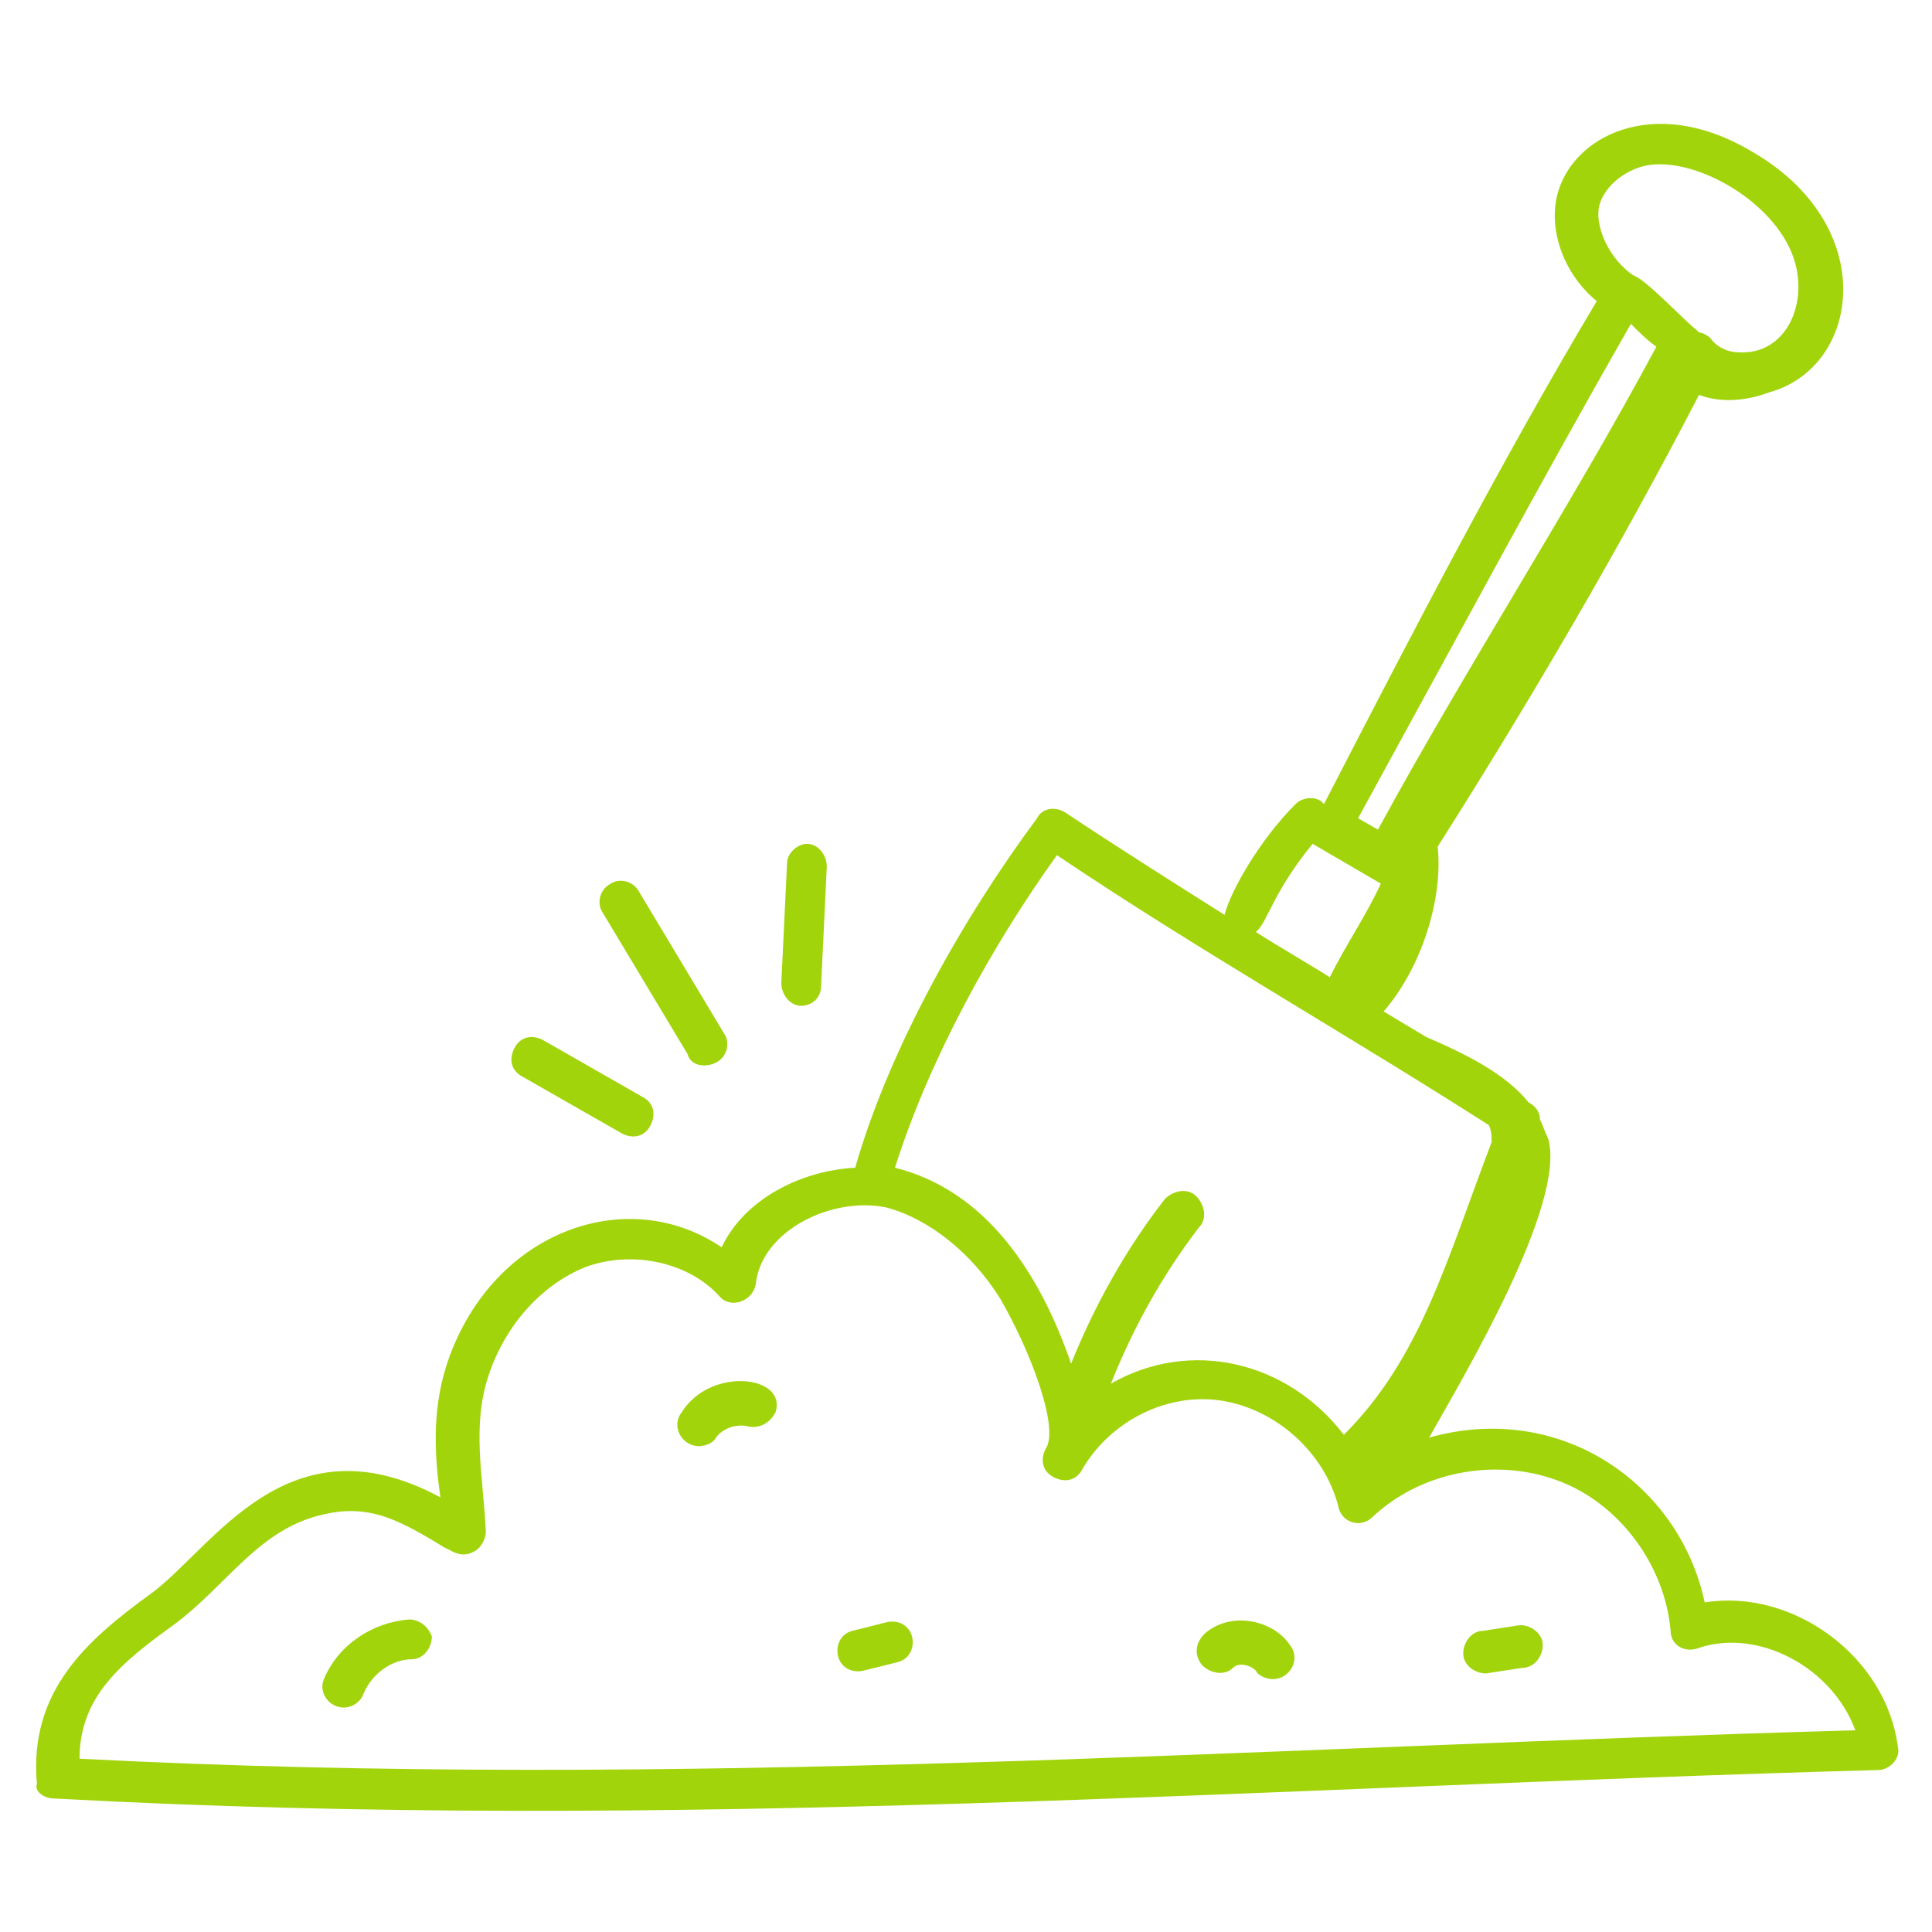 <svg width="64" height="64" viewBox="0 0 64 64" fill="none" xmlns="http://www.w3.org/2000/svg">
<path d="M1.788 59.577C22.4 60.706 41.694 59.2 62.212 58.635C62.588 58.635 62.965 58.259 62.871 57.882C62.494 54.871 59.388 52.612 56.471 53.082C55.624 49.129 51.671 46.4 47.341 47.623C48.565 45.459 51.859 39.906 51.294 37.741C51.2 37.553 51.106 37.271 51.012 37.082C51.012 36.8 50.824 36.612 50.635 36.518C49.882 35.577 48.565 34.918 47.247 34.353C46.776 34.071 46.306 33.788 45.835 33.506C47.059 32.094 47.812 29.835 47.624 28.047C50.729 23.153 53.647 18.165 56.282 13.082C57.035 13.365 57.882 13.271 58.635 12.988C61.647 12.141 62.306 7.435 57.977 4.988C54.776 3.106 52.047 4.518 51.577 6.494C51.294 7.718 51.859 9.129 52.894 9.976C49.694 15.341 46.871 20.8 43.859 26.635L43.765 26.541C43.482 26.353 43.106 26.447 42.918 26.635C41.694 27.859 40.753 29.553 40.565 30.306C38.776 29.177 36.988 28.047 35.294 26.918C35.012 26.729 34.541 26.729 34.353 27.106C31.906 30.4 29.459 34.729 28.329 38.682C26.541 38.776 24.659 39.718 23.906 41.318C20.706 39.153 16.188 40.847 14.777 45.271C14.306 46.776 14.4 48.282 14.588 49.6C9.506 46.871 7.059 51.294 4.988 52.8C2.918 54.306 0.941 56 1.224 59.106C1.129 59.294 1.412 59.577 1.788 59.577ZM52.988 6.776C53.176 6.118 53.929 5.553 54.682 5.459C56.282 5.271 58.729 6.682 59.388 8.471C59.953 9.976 59.2 11.765 57.6 11.671C57.224 11.671 56.847 11.482 56.659 11.2C56.565 11.106 56.377 11.012 56.282 11.012L56.188 10.918C55.906 10.729 54.494 9.224 54.118 9.129C53.271 8.565 52.8 7.435 52.988 6.776ZM54.024 10.729C54.306 11.012 54.588 11.294 54.871 11.482C52.047 16.753 48.565 22.118 45.647 27.482L44.988 27.106C48.188 21.271 51.012 16 54.024 10.729ZM43.482 27.953L45.741 29.271C45.271 30.306 44.612 31.247 44.047 32.377C43.953 32.282 42.165 31.247 41.6 30.871C41.977 30.588 42.165 29.553 43.482 27.953ZM35.012 28.329C39.624 31.435 44.612 34.259 49.318 37.271C49.412 37.459 49.412 37.647 49.412 37.835C47.906 41.788 47.059 44.988 44.518 47.529C42.635 45.082 39.435 44.329 36.8 45.835C37.553 43.953 38.494 42.259 39.718 40.659C40 40.377 39.906 39.906 39.624 39.623C39.341 39.341 38.871 39.435 38.588 39.718C37.271 41.412 36.235 43.294 35.482 45.176C34.447 42.165 32.659 39.435 29.647 38.682C30.776 35.106 32.847 31.341 35.012 28.329ZM5.741 53.835C7.529 52.518 8.565 50.635 10.729 50.165C12.329 49.788 13.365 50.447 14.777 51.294C14.871 51.294 15.247 51.671 15.718 51.388C15.906 51.294 16.094 51.012 16.094 50.729C16 48.847 15.624 47.247 16.188 45.553C16.753 43.859 17.977 42.541 19.388 41.977C20.894 41.412 22.776 41.788 23.812 42.918C24.188 43.388 24.941 43.106 25.035 42.541C25.224 40.753 27.576 39.623 29.365 40C30.776 40.377 32.188 41.506 33.129 43.012C34.165 44.8 35.106 47.341 34.635 48C34.447 48.377 34.541 48.753 34.918 48.941C35.294 49.129 35.671 49.035 35.859 48.659C36.8 47.059 38.682 46.118 40.471 46.4C42.259 46.682 43.859 48.094 44.329 49.882C44.424 50.447 45.082 50.635 45.459 50.259C47.059 48.753 49.506 48.282 51.577 49.035C53.647 49.788 55.153 51.859 55.341 54.023C55.341 54.494 55.812 54.776 56.282 54.588C58.259 53.929 60.706 55.247 61.459 57.318C41.412 57.882 22.588 59.294 2.635 58.259C2.635 56.188 4.047 55.059 5.741 53.835Z" fill="#A2D40C"/>
<path d="M17.977 34.447C17.6 34.259 17.224 34.353 17.035 34.73C16.847 35.106 16.941 35.482 17.318 35.671L20.612 37.553C20.988 37.741 21.365 37.647 21.553 37.271C21.741 36.894 21.647 36.518 21.271 36.33L17.977 34.447Z" fill="#A2D40C"/>
<path d="M23.718 35.2C24.094 35.012 24.188 34.541 24 34.259L21.177 29.553C20.988 29.177 20.518 29.082 20.235 29.271C19.859 29.459 19.765 29.93 19.953 30.212L22.776 34.918C22.871 35.294 23.341 35.388 23.718 35.2Z" fill="#A2D40C"/>
<path d="M26.071 28.612L25.882 32.565C25.882 32.941 26.165 33.318 26.541 33.318C26.918 33.318 27.2 33.035 27.2 32.659L27.388 28.706C27.388 28.329 27.106 27.953 26.729 27.953C26.447 27.953 26.071 28.235 26.071 28.612Z" fill="#A2D40C"/>
<path d="M13.553 53.647C12.329 53.741 11.2 54.494 10.729 55.623C10.541 56.094 10.918 56.565 11.388 56.565C11.671 56.565 11.953 56.376 12.047 56.094C12.329 55.435 12.988 54.965 13.647 54.965C14.024 54.965 14.306 54.588 14.306 54.212C14.212 53.929 13.929 53.647 13.553 53.647Z" fill="#A2D40C"/>
<path d="M23.153 47.906C23.341 47.906 23.624 47.812 23.718 47.624C23.906 47.341 24.377 47.153 24.753 47.247C25.13 47.341 25.506 47.153 25.694 46.776C26.071 45.553 23.529 45.271 22.588 46.776C22.212 47.247 22.588 47.906 23.153 47.906Z" fill="#A2D40C"/>
<path d="M40.847 55.247C41.035 55.059 41.412 55.153 41.6 55.341C41.694 55.529 41.977 55.623 42.165 55.623C42.73 55.623 43.106 54.965 42.73 54.494C42.165 53.647 40.753 53.365 39.906 54.118C39.624 54.4 39.529 54.776 39.812 55.153C40.094 55.435 40.565 55.529 40.847 55.247Z" fill="#A2D40C"/>
<path d="M28.612 55.341L29.741 55.059C30.118 54.965 30.306 54.588 30.212 54.212C30.118 53.835 29.741 53.647 29.365 53.741L28.235 54.024C27.859 54.118 27.671 54.494 27.765 54.871C27.859 55.247 28.235 55.435 28.612 55.341Z" fill="#A2D40C"/>
<path d="M49.224 55.435L50.447 55.247C50.824 55.247 51.106 54.87 51.106 54.494C51.106 54.118 50.73 53.835 50.353 53.835L49.13 54.023C48.753 54.023 48.471 54.4 48.471 54.776C48.471 55.153 48.847 55.435 49.224 55.435Z" fill="#A2D40C"/>
</svg>
